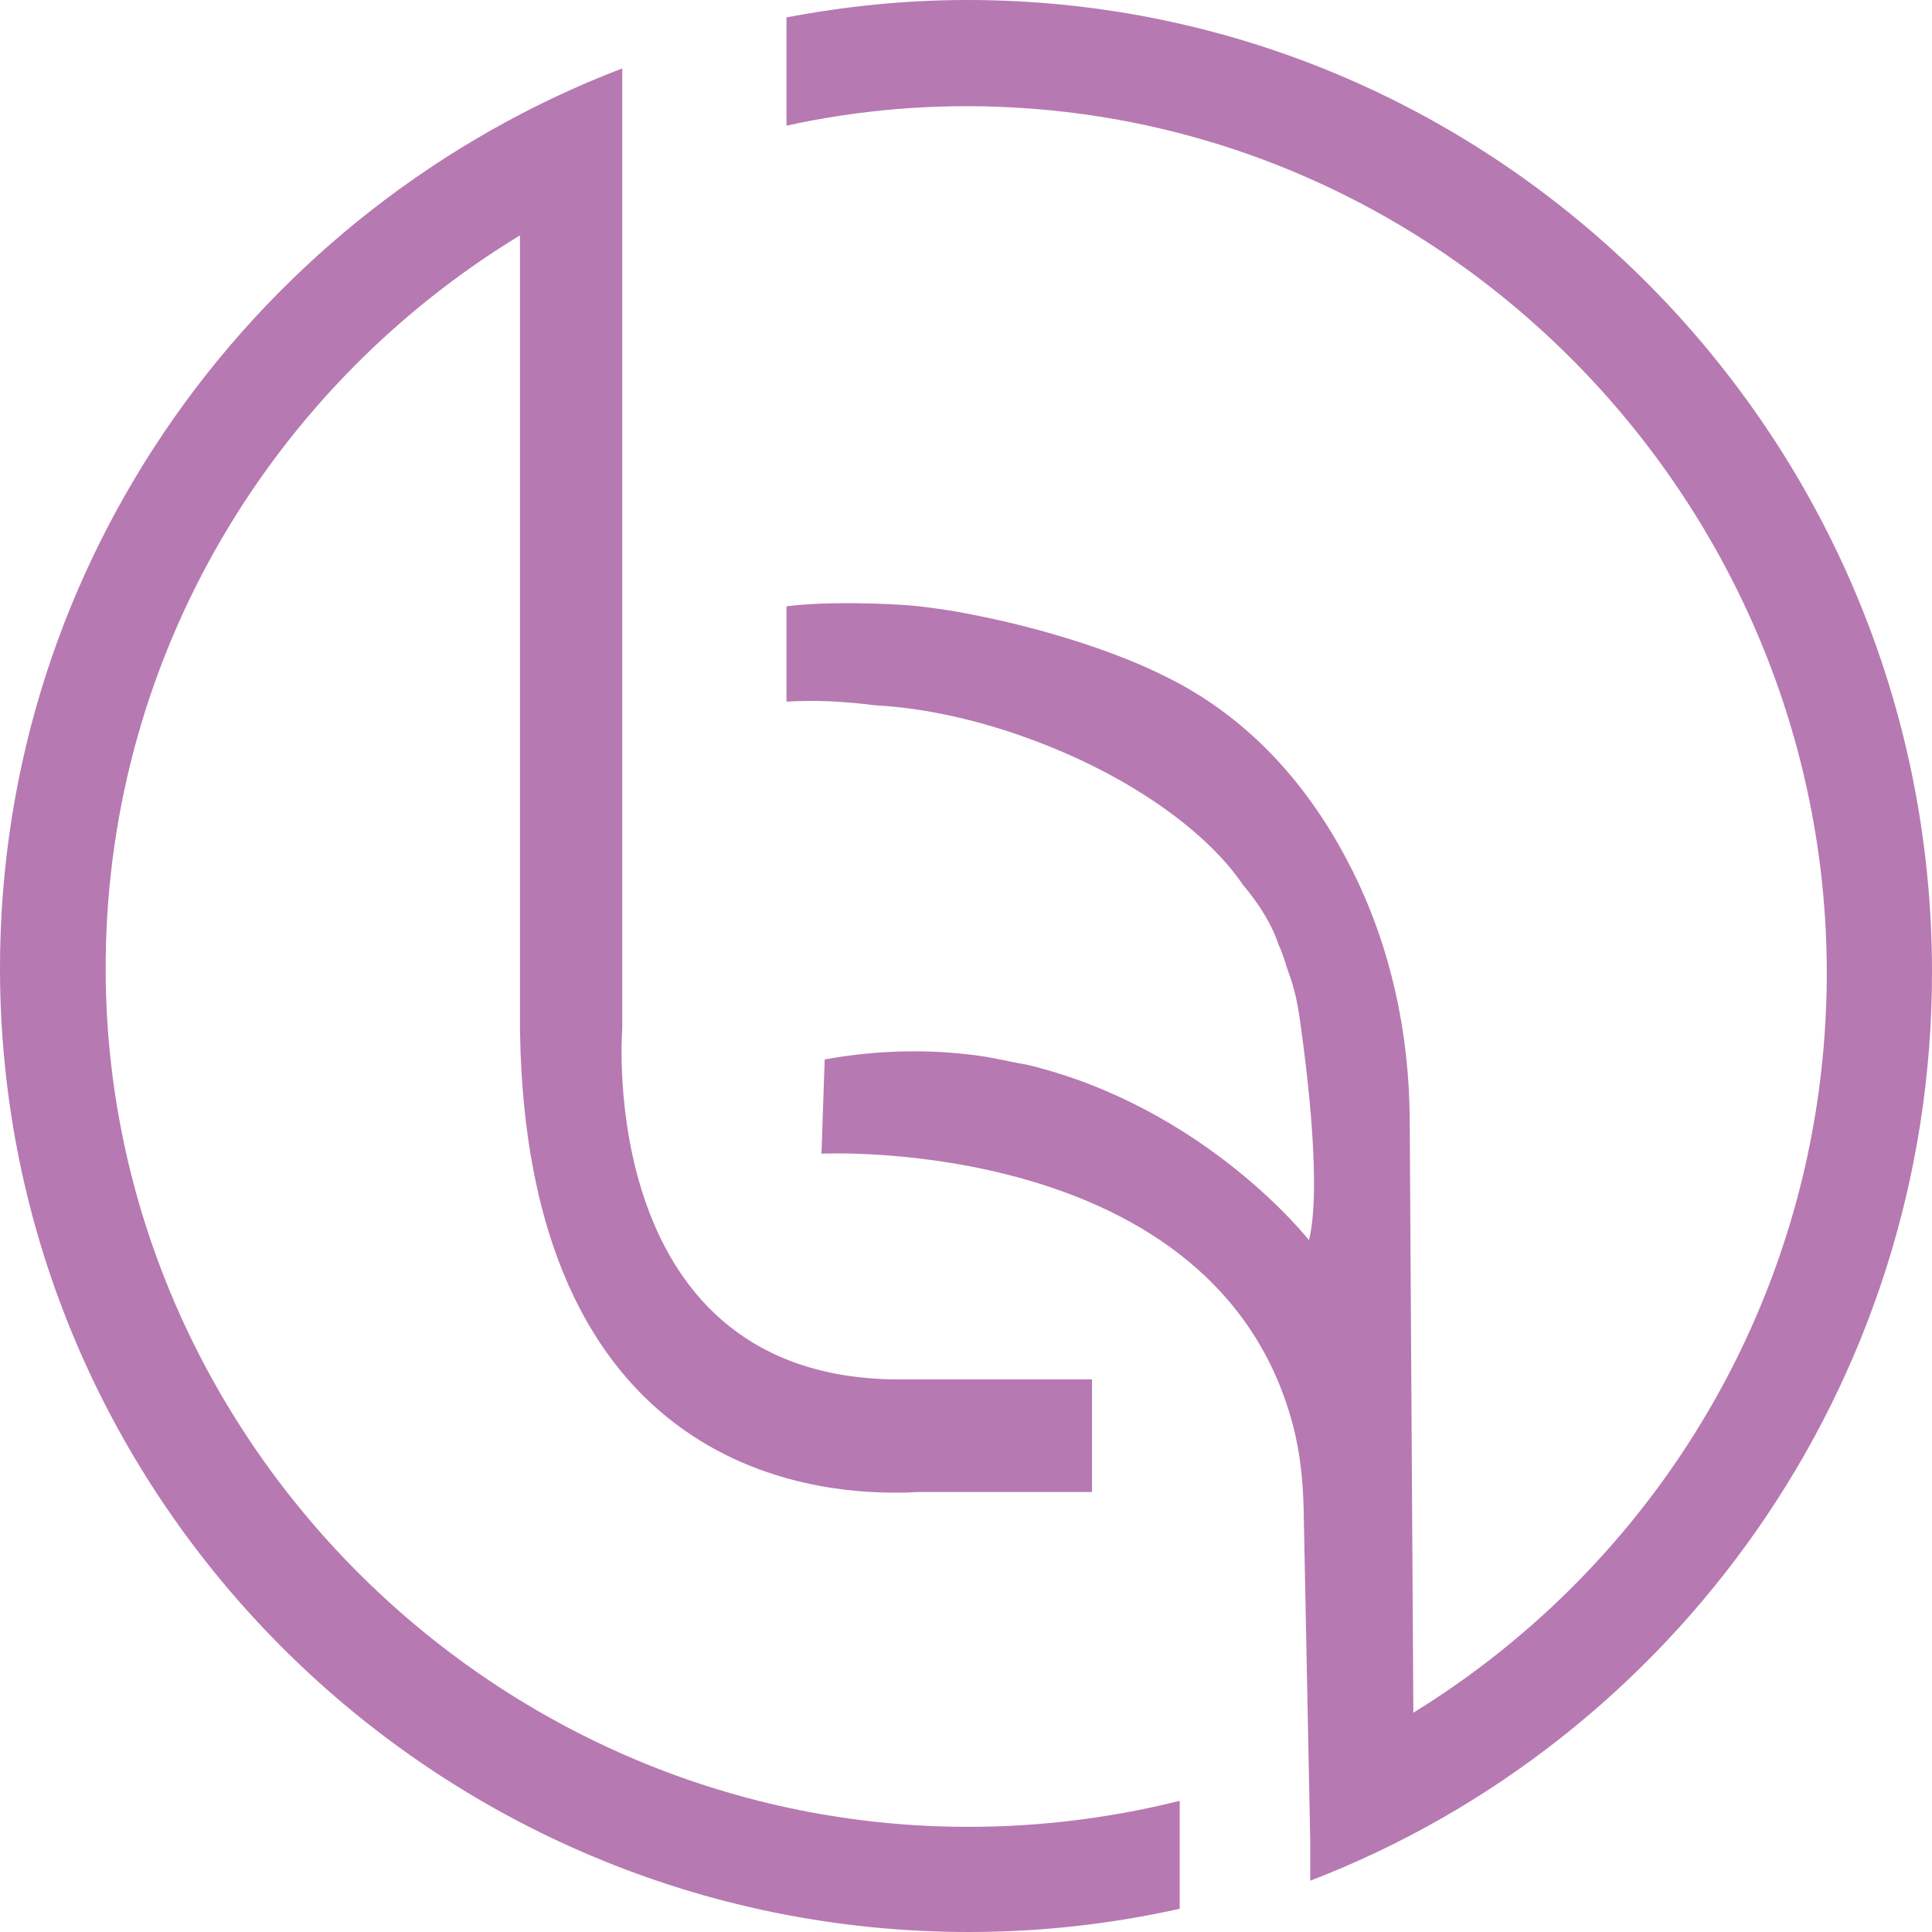 <svg width="113" height="113" viewBox="0 0 113 113" fill="none" xmlns="http://www.w3.org/2000/svg">
<path d="M55.544 106.838C28.067 106.239 5.869 83.386 6.183 56.055C6.383 38.167 16.04 22.499 30.412 13.767V60.197C30.8 87.39 49.399 87.316 52.722 87.303C53.098 87.303 53.437 87.266 53.788 87.266H63.871V80.679H52.923C34.726 80.916 36.394 60.184 36.394 60.184V10.649V4C15.137 12.133 0 32.653 0 56.629C0 87.715 25.42 113 56.672 113C60.911 113 65.037 112.526 69 111.64V105.328C64.698 106.401 60.196 106.938 55.544 106.838Z" fill="#B779B2"/>
<path d="M56.586 0C52.966 0 49.433 0.365 46 1.019V7.349C50.207 6.431 54.601 6.04 59.133 6.28C86.123 7.664 107.445 30.806 106.833 58.052C106.434 75.884 96.846 91.451 82.665 100.172L82.452 65.477C82.427 60.468 81.366 55.484 79.144 51.005C76.997 46.675 73.502 42.07 67.847 39.414C67.847 39.414 63.402 37.099 55.825 35.752C55.413 35.677 53.952 35.475 53.528 35.438C51.917 35.287 48.359 35.161 46 35.463V41.038C47.585 40.937 49.333 41.013 51.181 41.252C54.052 41.403 57.335 42.107 60.693 43.391C66.249 45.505 70.63 48.689 72.703 51.76C73.689 52.93 74.4 54.1 74.775 55.233C74.962 55.648 75.124 56.101 75.262 56.579C75.412 56.995 75.561 57.41 75.674 57.838C75.874 58.568 75.986 59.31 76.086 60.053C76.473 62.809 77.297 69.579 76.56 72.536C76.56 72.536 70.543 64.835 60.157 62.293C59.807 62.23 59.457 62.167 59.095 62.091C58.434 61.953 57.772 61.814 57.098 61.726C54.389 61.374 51.43 61.387 48.235 61.965L48.047 67.477C48.047 67.477 71.217 66.332 75.649 83.46C76.048 85.02 76.21 86.631 76.248 88.242L76.635 107.747V110C97.87 101.833 113 81.094 113 56.856C113 25.509 87.695 0 56.586 0Z" fill="#B779B2"/>
</svg>

